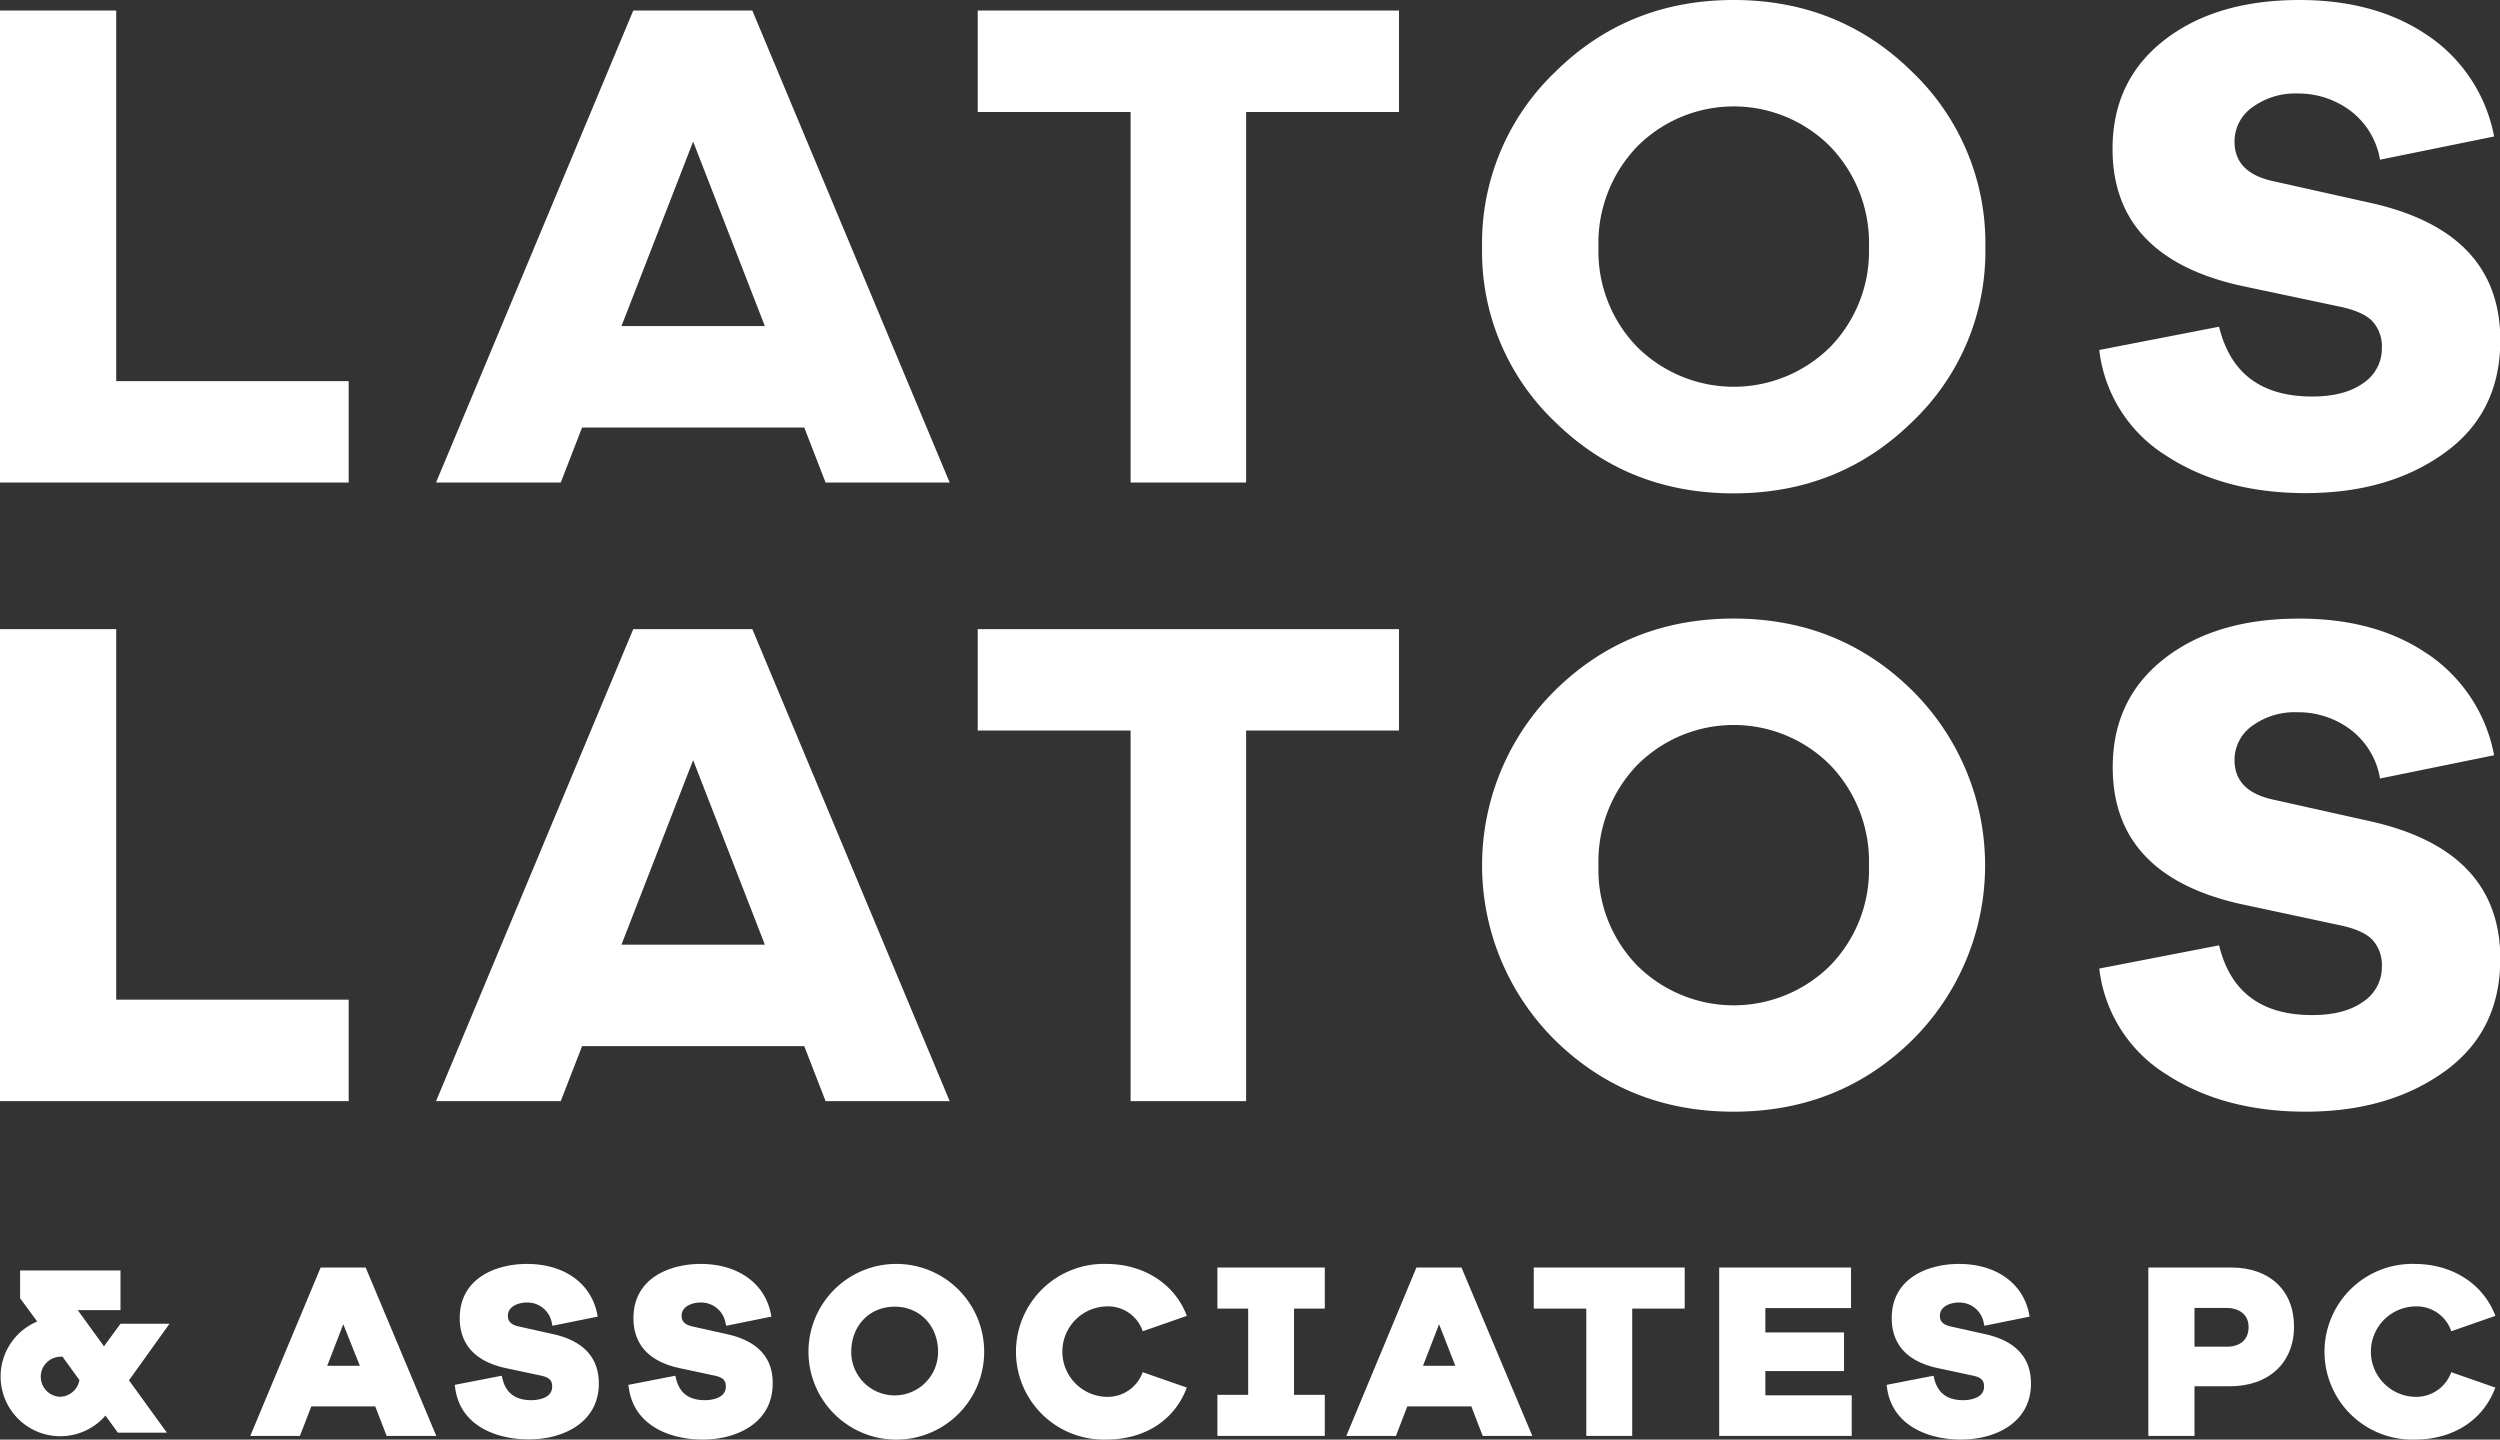 <svg xmlns="http://www.w3.org/2000/svg" viewBox="0 0 402.95 232.03"><rect x="0" y="0" width="402.95" height="232.03" fill="#333333" stroke="none"/><defs><style>.cls-1{fill:#fff;}</style></defs><title>Asset 3</title><g id="Layer_2" data-name="Layer 2"><g id="black"><path class="cls-1" d="M51.68,204.3,40.34,231.44h8l1.84-4.76H60.48l1.84,4.76h8L58.94,204.3ZM58,220.14H52.74l2.59-6.7Z"/><path class="cls-1" d="M89,215l-5.42-1.21c-1.54-.34-1.72-1.13-1.72-1.7,0-1.7,2-2.15,3-2.15a4,4,0,0,1,4.08,3.27l.1.48,7.3-1.48-.1-.49c-1-4.92-5.35-8-11.3-8-5,0-10.84,2.29-10.84,8.73,0,4.24,2.5,7,7.42,8.06L87,221.68c1.51.3,2,.76,2,1.81,0,2.09-2.8,2.19-3.36,2.19-2.57,0-4.09-1.13-4.66-3.48l-.11-.46-7.57,1.47.06.47C74.17,229.83,80,232,85.25,232c5.61,0,11.27-2.77,11.27-9C96.52,218.79,94,216.07,89,215Z"/><path class="cls-1" d="M117,215l-5.42-1.21c-1.54-.34-1.72-1.13-1.72-1.7,0-1.7,2-2.15,3-2.15a4,4,0,0,1,4.08,3.27l.1.48,7.3-1.48-.1-.49c-1-4.92-5.35-8-11.3-8-5,0-10.84,2.29-10.84,8.73,0,4.24,2.5,7,7.42,8.06l5.47,1.17c1.51.3,2,.76,2,1.81,0,2.09-2.8,2.19-3.37,2.19-2.57,0-4.09-1.13-4.66-3.48l-.11-.46-7.57,1.47.07.47c.84,6.15,6.71,8.35,11.92,8.35,5.61,0,11.27-2.77,11.27-9C124.61,218.79,122.06,216.07,117,215Z"/><path class="cls-1" d="M144.2,203.72a14.16,14.16,0,1,0,14.43,14.19A14.15,14.15,0,0,0,144.2,203.72Zm7,14.19a7,7,0,1,1-14,0c0-4.23,2.94-7.3,7-7.3S151.2,213.68,151.2,217.91Z"/><polygon class="cls-1" points="196.22 210.92 201.18 210.92 201.18 224.82 196.22 224.82 196.22 231.44 213.53 231.44 213.53 224.82 208.57 224.82 208.57 210.92 213.53 210.92 213.53 204.3 196.22 204.3 196.22 210.92"/><path class="cls-1" d="M228.3,204.3,217,231.44h8l1.83-4.76h10.32l1.83,4.76h8L235.56,204.3Zm6.27,15.84h-5.21l2.59-6.7Z"/><polygon class="cls-1" points="247.21 210.92 255.68 210.92 255.68 231.44 263.08 231.44 263.08 210.92 271.54 210.92 271.54 204.3 247.21 204.3 247.21 210.92"/><polygon class="cls-1" points="284.54 220.99 297.22 220.99 297.22 214.76 284.54 214.76 284.54 210.84 298.35 210.84 298.35 204.3 277.1 204.3 277.1 231.44 298.46 231.44 298.46 224.9 284.54 224.9 284.54 220.99"/><path class="cls-1" d="M319.81,215l-5.43-1.21c-1.54-.34-1.71-1.13-1.71-1.7,0-1.7,2-2.15,3-2.15a4,4,0,0,1,4.07,3.27l.1.48,7.3-1.48-.1-.49c-1-4.92-5.34-8-11.29-8-5,0-10.84,2.29-10.84,8.73,0,4.24,2.49,7,7.42,8.06l5.46,1.17c1.51.3,2,.76,2,1.81,0,2.09-2.8,2.19-3.36,2.19-2.57,0-4.1-1.13-4.67-3.48l-.11-.46-7.56,1.47.06.47c.84,6.15,6.71,8.35,11.93,8.35,5.61,0,11.27-2.77,11.27-9C327.38,218.79,324.83,216.07,319.81,215Z"/><path class="cls-1" d="M359.65,204.3H346.27v27.14h7.44v-8h5.67c6.3,0,10.37-3.78,10.37-9.63S365.78,204.3,359.65,204.3Zm2.78,9.6c0,2-1.32,3.16-3.52,3.16h-5.2v-6.25h5.2C360.53,210.81,362.43,211.61,362.43,213.9Z"/><path class="cls-1" d="M395.09,221.17l7.11,2.48c-1.95,5.23-6.74,8.38-13,8.38a14.16,14.16,0,1,1,0-28.31c6.11,0,11.11,3.28,13,8.37l-7.1,2.48a5.9,5.9,0,0,0-5.94-4,7.29,7.29,0,0,0,0,14.57A6,6,0,0,0,395.09,221.17Z"/><path class="cls-1" d="M184.18,221.17l7.11,2.48c-1.95,5.23-6.74,8.38-13,8.38a14.16,14.16,0,1,1,0-28.31c6.11,0,11.11,3.28,13,8.37l-7.1,2.48a5.9,5.9,0,0,0-5.94-4,7.29,7.29,0,0,0,0,14.57A6,6,0,0,0,184.18,221.17Z"/><path class="cls-1" d="M56.2,77.78H0V1.7H18.73V61.43H56.2ZM200.85,18.05V77.78H182.23V18.05H157.59V1.7h67.9V18.05ZM308.2,11.58A38.17,38.17,0,0,1,320,39.85,37.87,37.87,0,0,1,308.2,68q-11.74,11.52-28.78,11.52T250.64,68a37.87,37.87,0,0,1-11.76-28.11,38.17,38.17,0,0,1,11.76-28.27Q262.39,0,279.42,0T308.2,11.58ZM295,55.92a22.12,22.12,0,0,0,6.24-16.07A22.43,22.43,0,0,0,295,23.62a21.95,21.95,0,0,0-31.12,0,22.43,22.43,0,0,0-6.24,16.23,22.12,22.12,0,0,0,6.24,16.07,22.07,22.07,0,0,0,31.12,0Zm96.5-50.07A25.27,25.27,0,0,1,402,22l-18.39,3.74a12.47,12.47,0,0,0-4.77-7.89,14,14,0,0,0-8.52-2.78A11.66,11.66,0,0,0,363,17.32a6.73,6.73,0,0,0-2.84,5.5q0,5,6.14,6.36l15.78,3.52Q403,37.35,403,54.84q0,11.7-9,18.17t-22.37,6.47q-13.28,0-22.54-6.07a23.19,23.19,0,0,1-10.73-17l19.31-3.75q2.72,11.25,15,11.25c3.49,0,6.23-.72,8.24-2.16a6.69,6.69,0,0,0,3-5.68,6,6,0,0,0-1.54-4.31q-1.53-1.59-5.5-2.39L360.94,46Q340.5,41.33,340.5,24q0-11,8.29-17.49T370.59,0Q383.09,0,391.48,5.85ZM133.07,77.78h20L121.26,1.7H102.07L70.28,77.78h20.1l3.44-8.87h35.81Zm-32.9-25.22,11.55-29.74,11.56,29.74Z"/><path class="cls-1" d="M56.2,177.48H0V101.4H18.73v59.73H56.2Zm144.65-59.73v59.73H182.23V117.75H157.59V101.4h67.9v16.35Zm107.35-6.47a39.67,39.67,0,0,1,0,56.38q-11.74,11.52-28.78,11.52t-28.78-11.52a39.67,39.67,0,0,1,0-56.38Q262.39,99.7,279.42,99.7T308.2,111.28ZM295,155.62a22.12,22.12,0,0,0,6.24-16.06A22.46,22.46,0,0,0,295,123.32a21.95,21.95,0,0,0-31.12,0,22.46,22.46,0,0,0-6.24,16.24,22.12,22.12,0,0,0,6.24,16.06,22.07,22.07,0,0,0,31.12,0Zm96.5-50.07A25.27,25.27,0,0,1,402,121.73l-18.39,3.75a12.46,12.46,0,0,0-4.77-7.9,14,14,0,0,0-8.52-2.78A11.66,11.66,0,0,0,363,117a6.73,6.73,0,0,0-2.84,5.5q0,5,6.14,6.36l15.78,3.52Q403,137.07,403,154.54q0,11.7-9,18.17t-22.37,6.47q-13.28,0-22.54-6.07a23.19,23.19,0,0,1-10.73-17l19.31-3.74q2.72,11.24,15,11.24c3.49,0,6.23-.72,8.24-2.16a6.69,6.69,0,0,0,3-5.68,6,6,0,0,0-1.54-4.31q-1.53-1.59-5.5-2.39l-15.9-3.4q-20.44-4.66-20.44-22,0-11,8.29-17.49t21.8-6.47Q383.09,99.7,391.48,105.55ZM133.07,177.48h20L121.26,101.4H102.07L70.28,177.48h20.1l3.44-8.86h35.81Zm-32.9-25.22,11.55-29.74,11.56,29.74Z"/><path class="cls-1" d="M27.32,213.36h-7.9L16.76,217l-4.23-5.83h6.89v-6.4H3.24v4.48L6,213a9.62,9.62,0,1,0,11,15.16l2,2.76h7.9l-6.11-8.44ZM9.62,225.13a3.23,3.23,0,0,1,0-6.45,2.32,2.32,0,0,1,.46,0l2.72,3.75A3.23,3.23,0,0,1,9.62,225.13Z"/></g></g></svg>